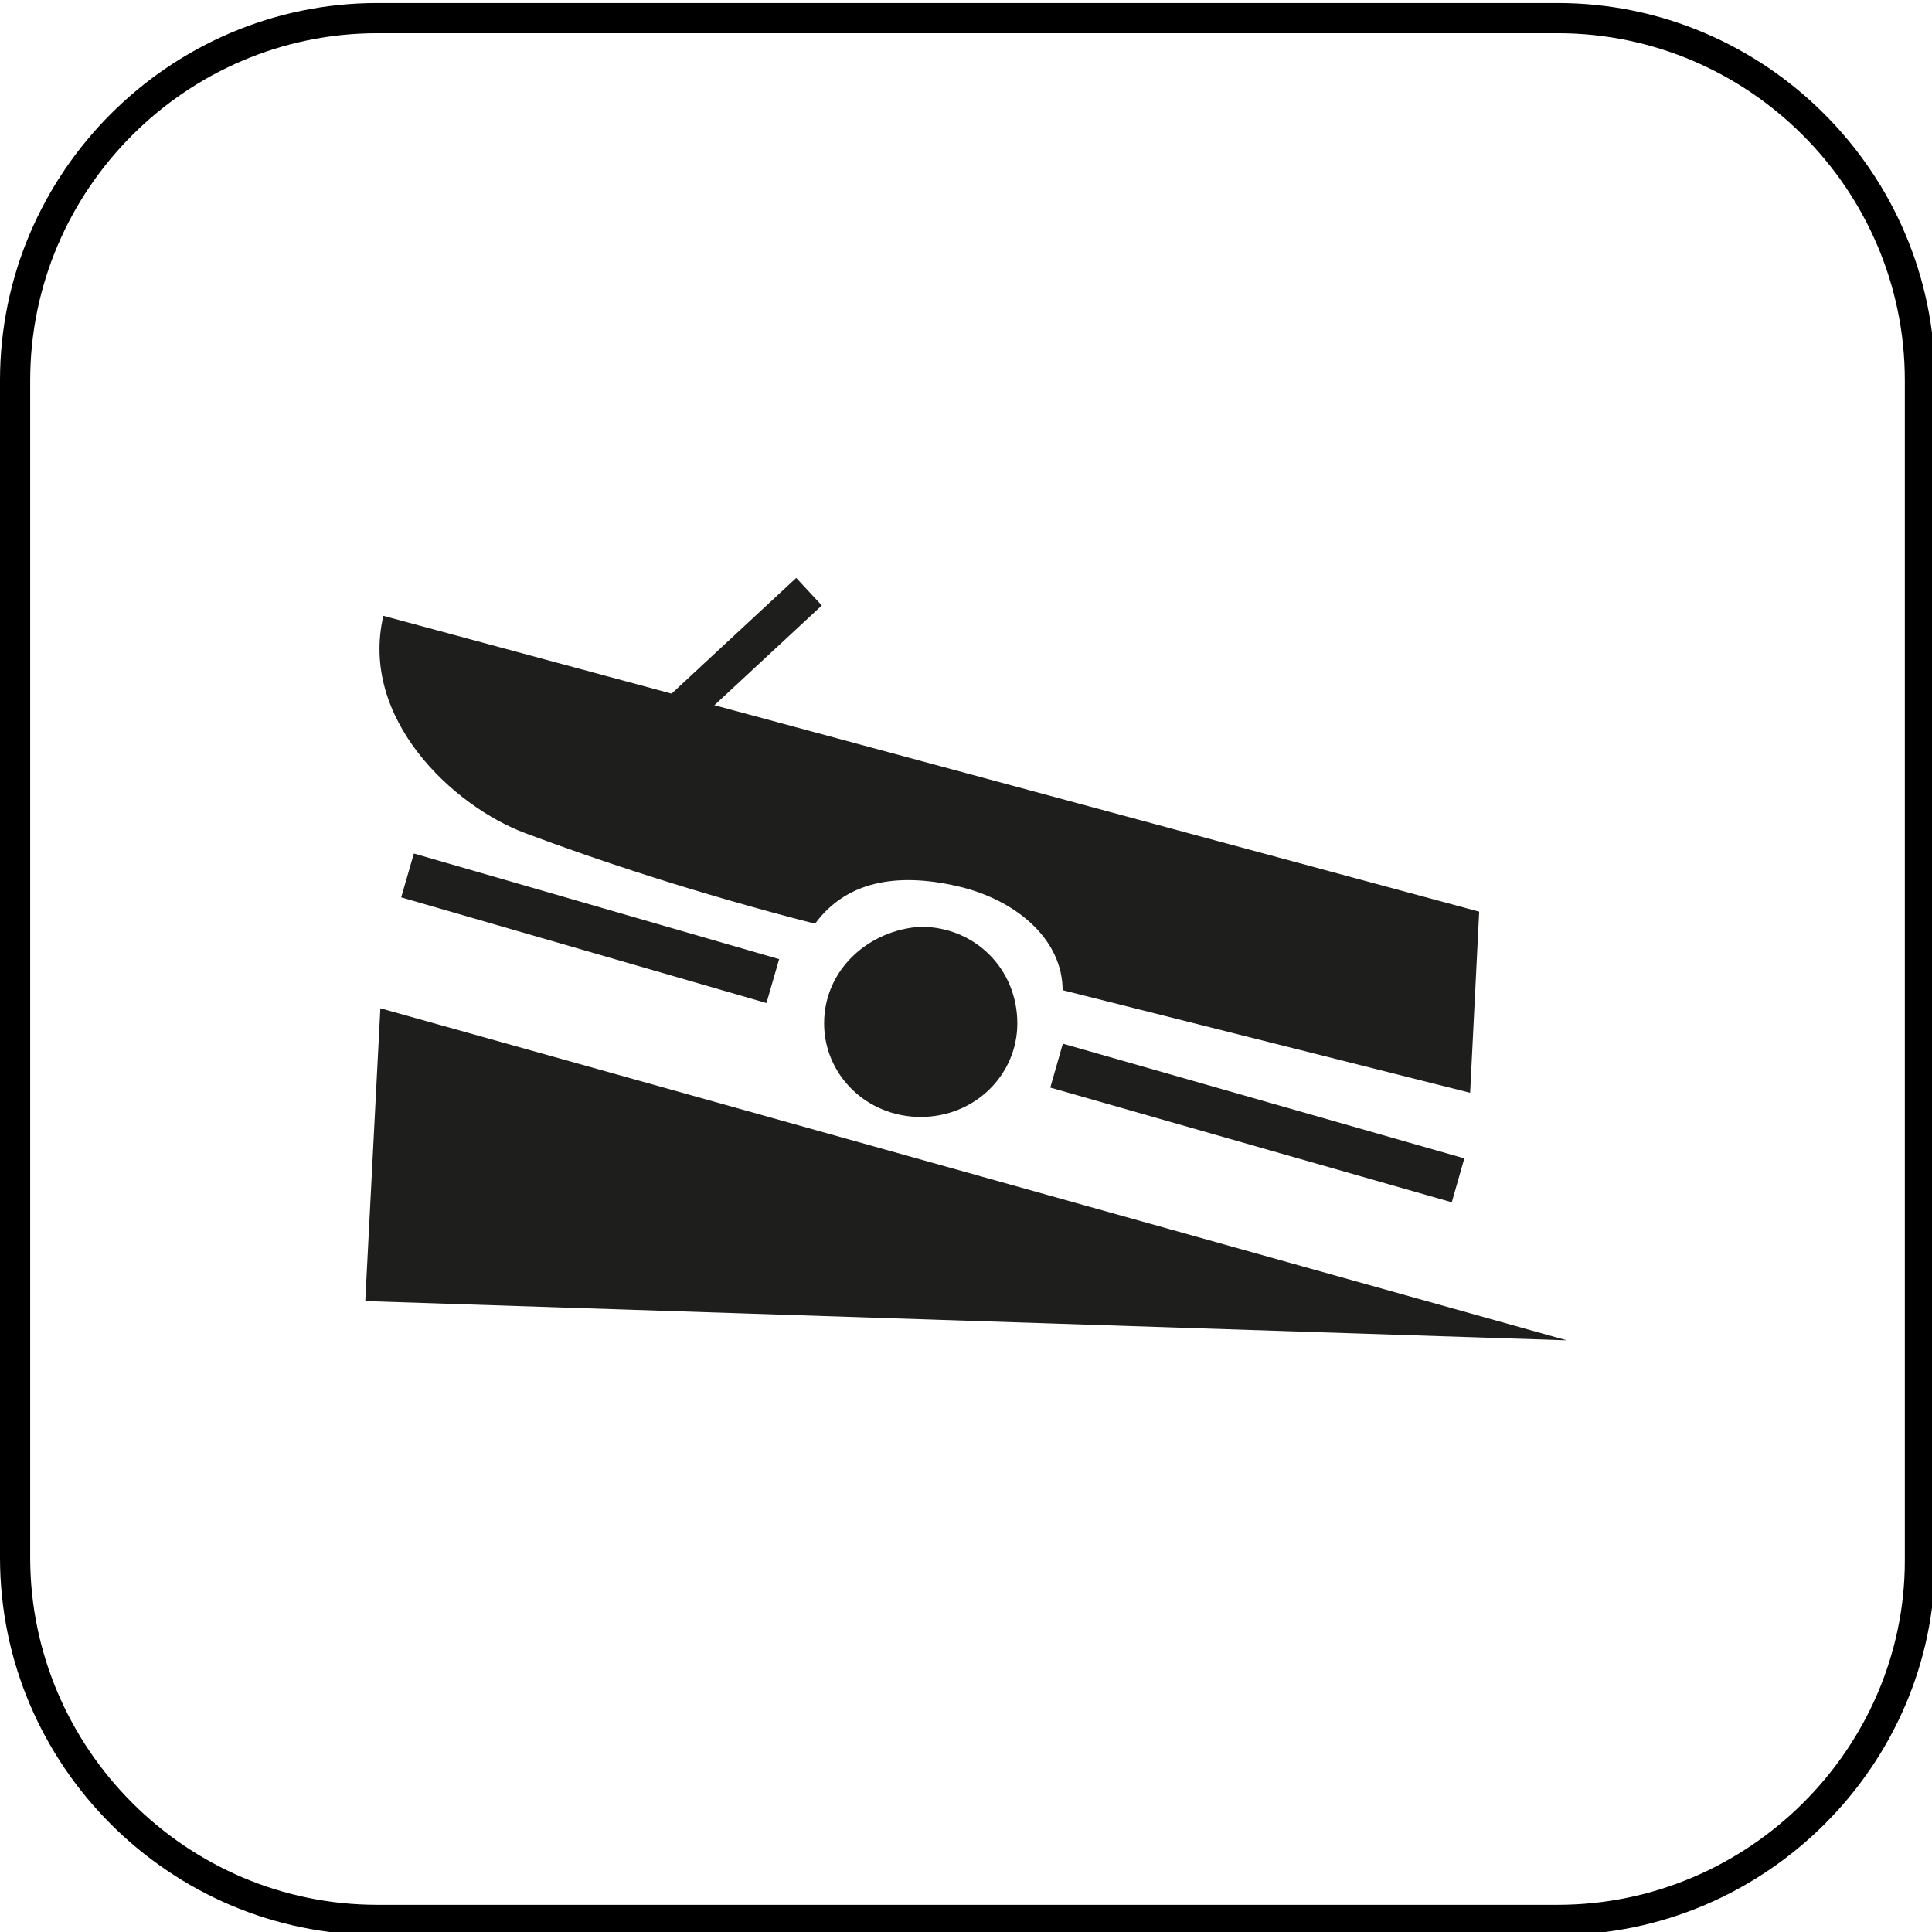 <?xml version="1.0" encoding="utf-8"?>
<!-- Generator: Adobe Illustrator 25.2.1, SVG Export Plug-In . SVG Version: 6.00 Build 0)  -->
<svg version="1.1" id="Layer_1" xmlns="http://www.w3.org/2000/svg" xmlns:xlink="http://www.w3.org/1999/xlink" x="0px" y="0px"
	 viewBox="0 0 64 64" style="enable-background:new 0 0 64 64;" xml:space="preserve">
<style type="text/css">
	.st0{fill:none;stroke:#000000;stroke-miterlimit:10;}
	.st1{fill-rule:evenodd;clip-rule:evenodd;fill:#1E1E1C;}
	.st2{fill:#1E1E1C;}
	.st3{fill:none;stroke:#1E1E1C;stroke-width:1.513;stroke-miterlimit:10;}
	.st4{fill:none;stroke:#1E1E1C;stroke-width:1.246;stroke-miterlimit:10;}
</style>
<path class="st0" d="M51.6,63.6H12.5c-6.6,0-12-5.4-12-12v-39c0-6.6,5.4-12,12-12h39.1c6.6,0,12,5.4,12,12v39.1
	C63.6,58.2,58.2,63.6,51.6,63.6z"/>
<polyline class="st1" points="12.6,33.4 12.1,43.1 51.9,44.4 12.6,33.4 "/>
<path class="st1" d="M35.2,32.8c0-1.6-1.4-2.9-3.3-3.4c-2-0.5-3.8-0.3-4.9,1.2c-3.9-1-7.2-2.1-9.6-3c-2.4-0.9-5.5-3.8-4.7-7.2
	L49,30.2l-0.3,6L35.2,32.8"/>
<path class="st2" d="M27.3,33.9c0,1.7,1.4,3.1,3.2,3.1c1.8,0,3.2-1.4,3.2-3.1c0-1.8-1.4-3.2-3.2-3.2C28.8,30.8,27.3,32.1,27.3,33.9"
	/>
<line class="st3" x1="13.5" y1="29" x2="25.6" y2="32.5"/>
<line class="st3" x1="35" y1="35.3" x2="48.3" y2="39.1"/>
<line class="st4" x1="22.6" y1="23.5" x2="26.8" y2="19.6"/>
</svg>
